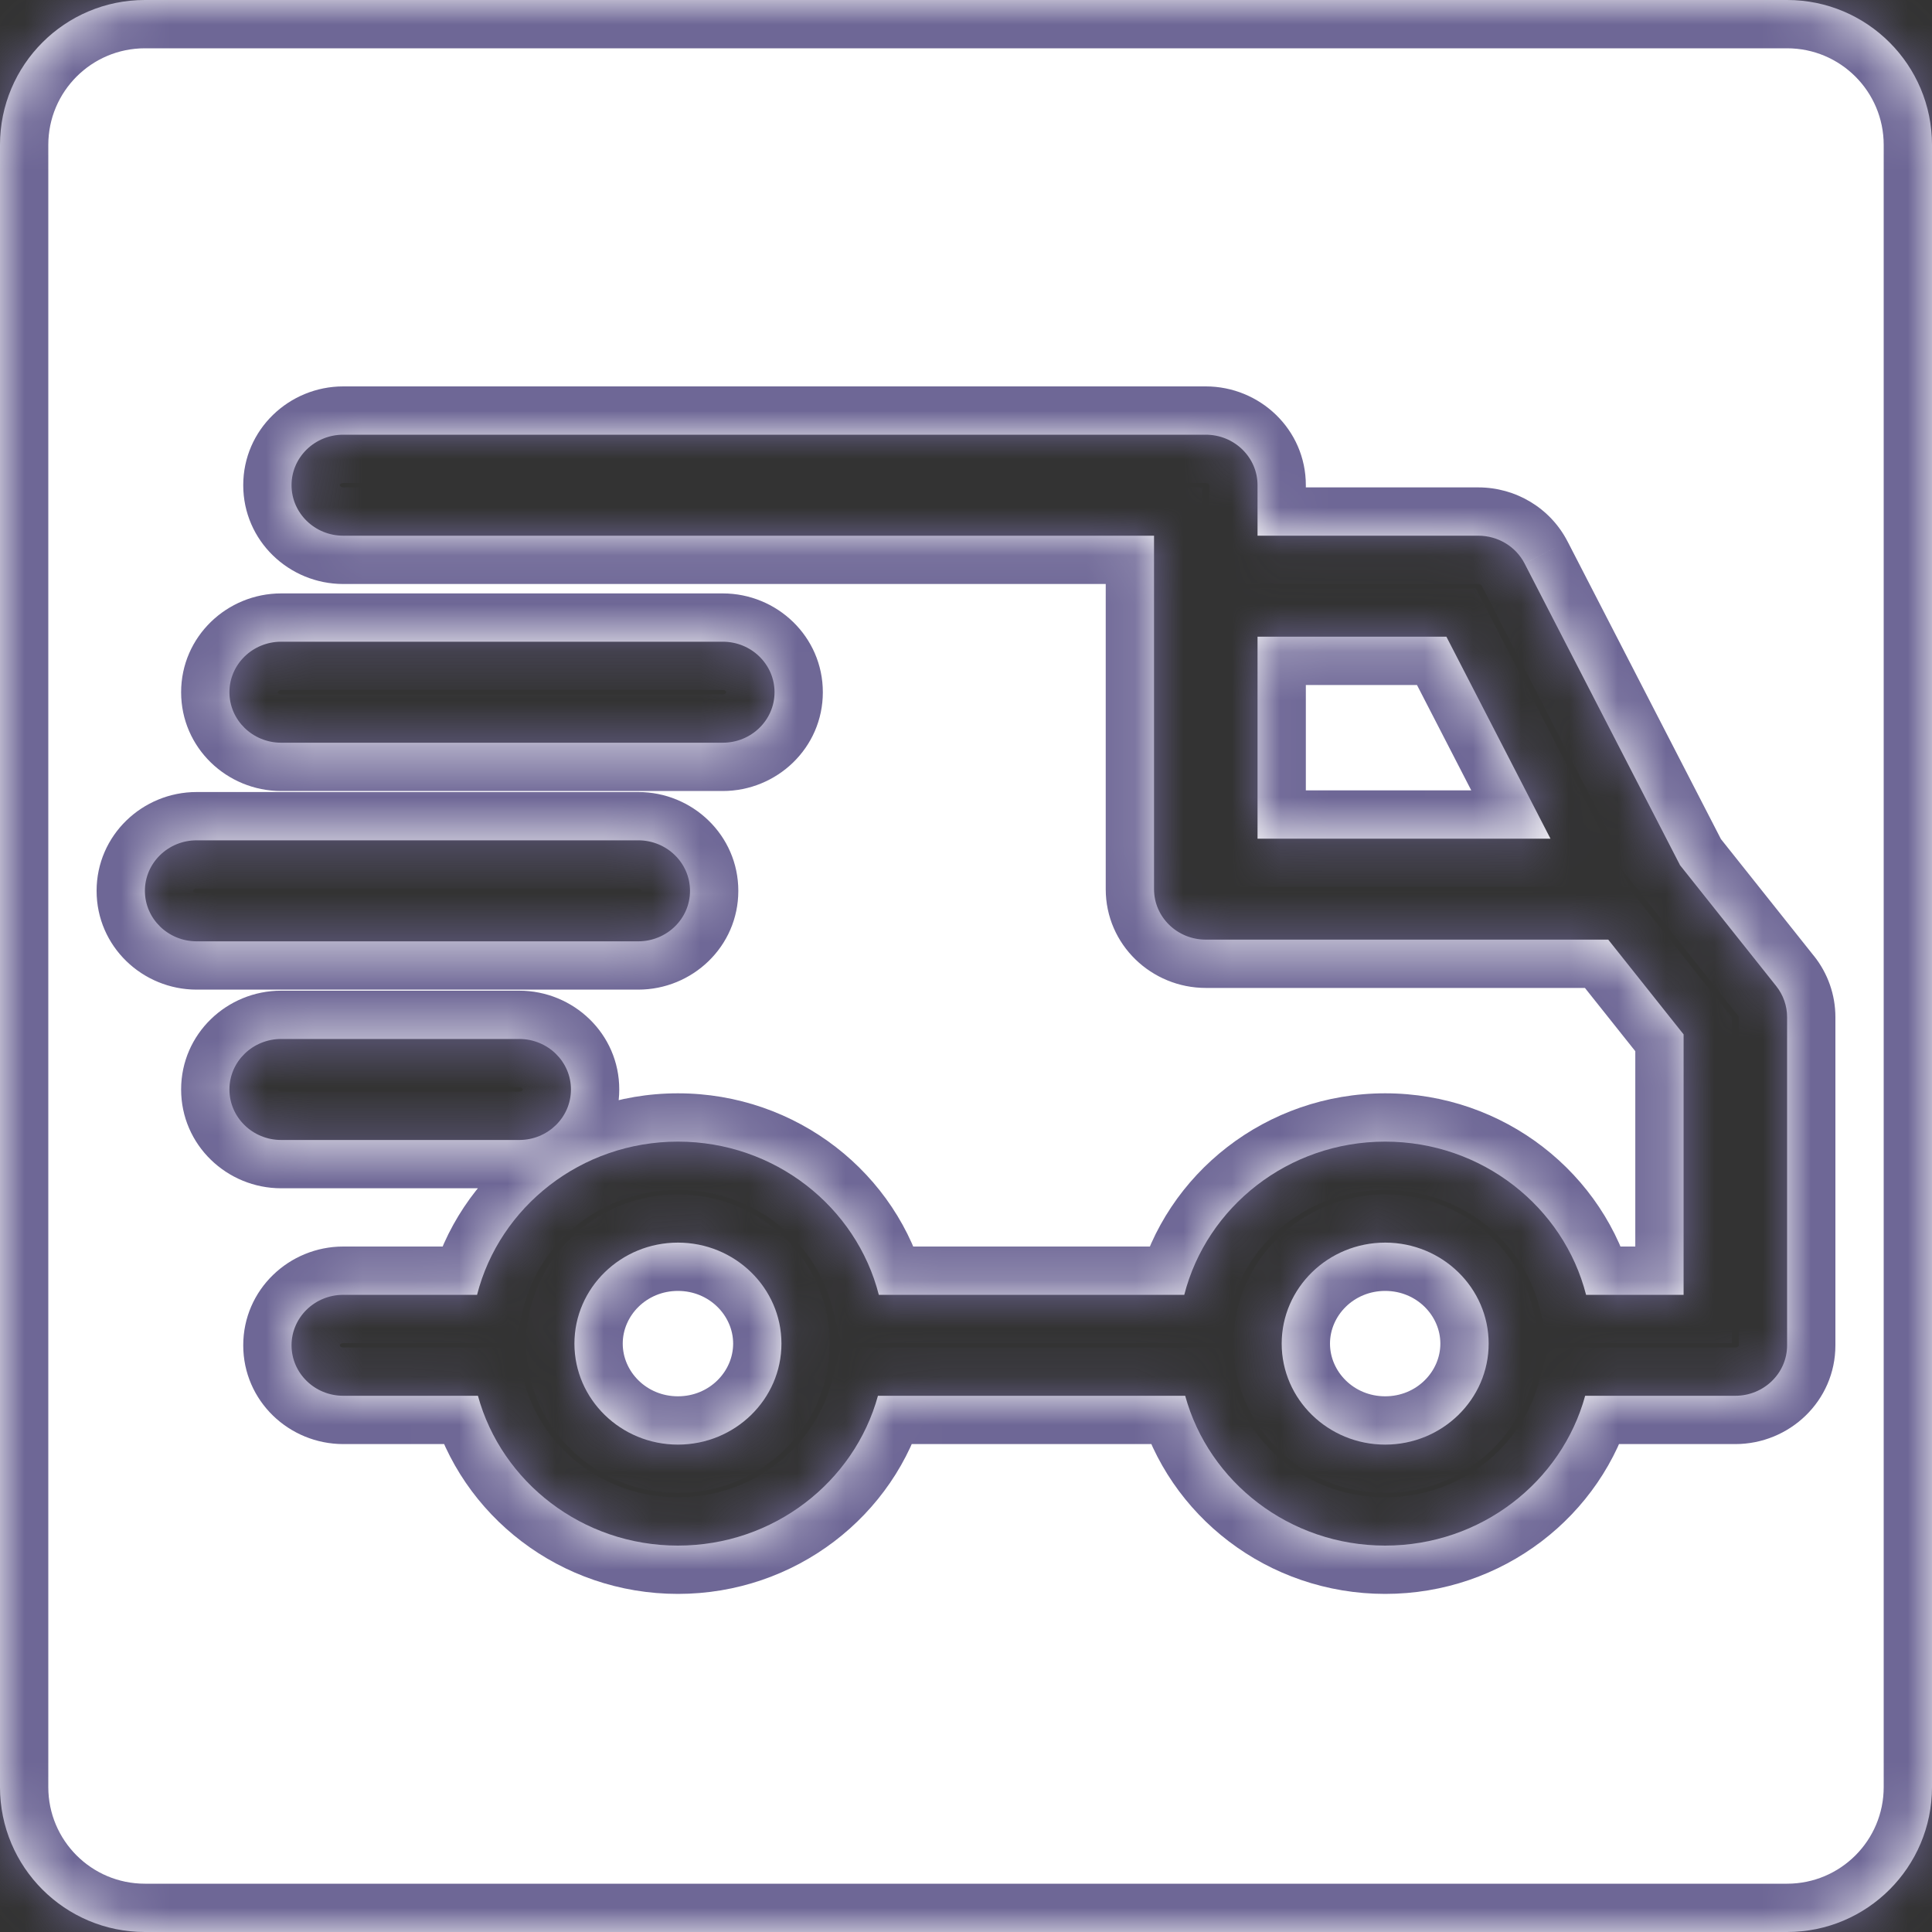 <?xml version="1.0" encoding="UTF-8"?> <svg xmlns="http://www.w3.org/2000/svg" width="40" height="40" viewBox="0 0 40 40" fill="none"><rect x="0" y="0" width="40" height="40" fill="#333333" stroke="none"/><mask id="path-1-inside-1_344_38" fill="white"><path fill-rule="evenodd" clip-rule="evenodd" d="M3 0C1.343 0 0 1.343 0 3V37C0 38.657 1.343 40 3 40H37C38.657 40 40 38.657 40 37V3C40 1.343 38.657 0 37 0H3ZM36.775 20.416L34.777 17.905L34.779 17.904L31.565 11.667C31.383 11.314 31.012 11.091 30.607 11.091H26.036V10.045C26.036 9.468 25.556 9 24.964 9H7.107C6.515 9 6.036 9.468 6.036 10.045C6.036 10.623 6.515 11.091 7.107 11.091H23.893V18.409C23.893 18.986 24.372 19.454 24.964 19.454H33.297L34.857 21.416V26.808H32.838C32.373 24.988 30.685 23.636 28.679 23.636C26.672 23.636 24.984 24.988 24.519 26.808H18.195C17.731 24.988 16.042 23.636 14.036 23.636C12.03 23.636 10.341 24.988 9.877 26.808H7.107C6.515 26.808 6.036 27.276 6.036 27.853C6.036 28.43 6.515 28.898 7.107 28.898H9.895C10.384 30.683 12.055 32 14.036 32C16.016 32 17.687 30.683 18.177 28.898H24.538C25.027 30.683 26.698 32 28.679 32C30.66 32 32.33 30.682 32.819 28.898H35.928C36.52 28.898 37 28.43 37 27.853V21.058C37 20.826 36.921 20.6 36.775 20.416ZM29.946 13.182L32.101 17.364H26.036V13.182H29.946ZM14.036 29.909C12.854 29.909 11.893 28.971 11.893 27.818C11.893 26.665 12.854 25.727 14.036 25.727C15.217 25.727 16.179 26.665 16.179 27.818C16.179 28.971 15.217 29.909 14.036 29.909ZM28.679 29.909C27.497 29.909 26.536 28.971 26.536 27.818C26.536 26.665 27.497 25.727 28.679 25.727C29.86 25.727 30.821 26.665 30.821 27.818C30.821 28.971 29.86 29.909 28.679 29.909ZM5.821 21.511H10.75C11.342 21.511 11.821 21.979 11.821 22.556C11.821 23.134 11.342 23.602 10.75 23.602H5.821C5.23 23.602 4.75 23.134 4.75 22.556C4.75 21.979 5.23 21.511 5.821 21.511ZM13.214 17.398H4.071C3.48 17.398 3 17.866 3 18.444C3 19.021 3.48 19.489 4.071 19.489H13.214C13.806 19.489 14.286 19.021 14.286 18.444C14.286 17.866 13.806 17.398 13.214 17.398ZM5.821 13.286H14.964C15.556 13.286 16.036 13.754 16.036 14.332C16.036 14.909 15.556 15.377 14.964 15.377H5.821C5.23 15.377 4.75 14.909 4.75 14.332C4.75 13.754 5.23 13.286 5.821 13.286Z"></path></mask><path fill-rule="evenodd" clip-rule="evenodd" d="M3 0C1.343 0 0 1.343 0 3V37C0 38.657 1.343 40 3 40H37C38.657 40 40 38.657 40 37V3C40 1.343 38.657 0 37 0H3ZM36.775 20.416L34.777 17.905L34.779 17.904L31.565 11.667C31.383 11.314 31.012 11.091 30.607 11.091H26.036V10.045C26.036 9.468 25.556 9 24.964 9H7.107C6.515 9 6.036 9.468 6.036 10.045C6.036 10.623 6.515 11.091 7.107 11.091H23.893V18.409C23.893 18.986 24.372 19.454 24.964 19.454H33.297L34.857 21.416V26.808H32.838C32.373 24.988 30.685 23.636 28.679 23.636C26.672 23.636 24.984 24.988 24.519 26.808H18.195C17.731 24.988 16.042 23.636 14.036 23.636C12.03 23.636 10.341 24.988 9.877 26.808H7.107C6.515 26.808 6.036 27.276 6.036 27.853C6.036 28.43 6.515 28.898 7.107 28.898H9.895C10.384 30.683 12.055 32 14.036 32C16.016 32 17.687 30.683 18.177 28.898H24.538C25.027 30.683 26.698 32 28.679 32C30.66 32 32.33 30.682 32.819 28.898H35.928C36.52 28.898 37 28.43 37 27.853V21.058C37 20.826 36.921 20.6 36.775 20.416ZM29.946 13.182L32.101 17.364H26.036V13.182H29.946ZM14.036 29.909C12.854 29.909 11.893 28.971 11.893 27.818C11.893 26.665 12.854 25.727 14.036 25.727C15.217 25.727 16.179 26.665 16.179 27.818C16.179 28.971 15.217 29.909 14.036 29.909ZM28.679 29.909C27.497 29.909 26.536 28.971 26.536 27.818C26.536 26.665 27.497 25.727 28.679 25.727C29.86 25.727 30.821 26.665 30.821 27.818C30.821 28.971 29.86 29.909 28.679 29.909ZM5.821 21.511H10.75C11.342 21.511 11.821 21.979 11.821 22.556C11.821 23.134 11.342 23.602 10.75 23.602H5.821C5.23 23.602 4.75 23.134 4.75 22.556C4.75 21.979 5.23 21.511 5.821 21.511ZM13.214 17.398H4.071C3.48 17.398 3 17.866 3 18.444C3 19.021 3.48 19.489 4.071 19.489H13.214C13.806 19.489 14.286 19.021 14.286 18.444C14.286 17.866 13.806 17.398 13.214 17.398ZM5.821 13.286H14.964C15.556 13.286 16.036 13.754 16.036 14.332C16.036 14.909 15.556 15.377 14.964 15.377H5.821C5.23 15.377 4.75 14.909 4.75 14.332C4.75 13.754 5.23 13.286 5.821 13.286Z" fill="white"></path><path d="M34.777 17.905L34.336 17.008L33.221 17.556L33.995 18.528L34.777 17.905ZM36.775 20.416L37.558 19.794L37.557 19.794L36.775 20.416ZM34.779 17.904L35.22 18.802L36.135 18.353L35.668 17.446L34.779 17.904ZM31.565 11.667L32.454 11.209L32.453 11.208L31.565 11.667ZM26.036 11.091H25.036V12.091H26.036V11.091ZM23.893 11.091H24.893V10.091H23.893V11.091ZM33.297 19.454L34.079 18.832L33.779 18.454H33.297V19.454ZM34.857 21.416H35.857V21.066L35.64 20.793L34.857 21.416ZM34.857 26.808V27.808H35.857V26.808H34.857ZM32.838 26.808L31.869 27.055L32.061 27.808H32.838V26.808ZM24.519 26.808V27.808H25.296L25.488 27.055L24.519 26.808ZM18.195 26.808L17.226 27.055L17.418 27.808H18.195V26.808ZM9.877 26.808V27.808H10.653L10.845 27.055L9.877 26.808ZM9.895 28.898L10.859 28.634L10.658 27.898H9.895V28.898ZM18.177 28.898V27.898H17.414L17.212 28.634L18.177 28.898ZM24.538 28.898L25.502 28.634L25.3 27.898H24.538V28.898ZM32.819 28.898V27.898H32.057L31.855 28.634L32.819 28.898ZM37 27.853L38 27.853V27.853H37ZM32.101 17.364V18.364H33.741L32.99 16.906L32.101 17.364ZM29.946 13.182L30.835 12.724L30.556 12.182H29.946V13.182ZM26.036 17.364H25.036V18.364H26.036V17.364ZM26.036 13.182V12.182H25.036V13.182H26.036ZM11.821 22.556L10.821 22.556V22.556H11.821ZM16.036 14.332L15.036 14.332V14.332H16.036ZM1 3C1 1.895 1.895 1 3 1V-1C0.791 -1 -1 0.791 -1 3H1ZM1 37V3H-1V37H1ZM3 39C1.895 39 1 38.105 1 37H-1C-1 39.209 0.791 41 3 41V39ZM37 39H3V41H37V39ZM39 37C39 38.105 38.105 39 37 39V41C39.209 41 41 39.209 41 37H39ZM39 3V37H41V3H39ZM37 1C38.105 1 39 1.895 39 3H41C41 0.791 39.209 -1 37 -1V1ZM3 1H37V-1H3V1ZM33.995 18.528L35.992 21.039L37.557 19.794L35.559 17.283L33.995 18.528ZM34.338 17.007L34.336 17.008L35.218 18.803L35.22 18.802L34.338 17.007ZM30.676 12.125L33.89 18.363L35.668 17.446L32.454 11.209L30.676 12.125ZM30.607 12.091C30.647 12.091 30.67 12.113 30.676 12.125L32.453 11.208C32.095 10.514 31.377 10.091 30.607 10.091V12.091ZM26.036 12.091H30.607V10.091H26.036V12.091ZM25.036 10.045V11.091H27.036V10.045H25.036ZM24.964 10C24.992 10 25.012 10.01 25.024 10.022C25.03 10.028 25.033 10.033 25.034 10.036C25.035 10.038 25.036 10.041 25.036 10.045H27.036C27.036 8.893 26.085 8 24.964 8V10ZM7.107 10H24.964V8H7.107V10ZM7.036 10.045C7.036 10.041 7.036 10.039 7.037 10.036C7.039 10.033 7.042 10.028 7.048 10.022C7.06 10.01 7.079 10 7.107 10V8C5.986 8 5.036 8.893 5.036 10.045H7.036ZM7.107 10.091C7.079 10.091 7.06 10.081 7.048 10.069C7.042 10.063 7.039 10.058 7.037 10.055C7.036 10.052 7.036 10.05 7.036 10.045H5.036C5.036 11.198 5.986 12.091 7.107 12.091V10.091ZM23.893 10.091H7.107V12.091H23.893V10.091ZM24.893 18.409V11.091H22.893V18.409H24.893ZM24.964 18.454C24.936 18.454 24.917 18.444 24.905 18.433C24.899 18.427 24.896 18.421 24.895 18.418C24.894 18.416 24.893 18.414 24.893 18.409H22.893C22.893 19.562 23.844 20.454 24.964 20.454V18.454ZM33.297 18.454H24.964V20.454H33.297V18.454ZM35.64 20.793L34.079 18.832L32.514 20.077L34.075 22.038L35.64 20.793ZM35.857 26.808V21.416H33.857V26.808H35.857ZM32.838 27.808H34.857V25.808H32.838V27.808ZM28.679 24.636C30.231 24.636 31.518 25.682 31.869 27.055L33.807 26.56C33.228 24.295 31.138 22.636 28.679 22.636V24.636ZM25.488 27.055C25.839 25.682 27.126 24.636 28.679 24.636V22.636C26.219 22.636 24.129 24.295 23.55 26.56L25.488 27.055ZM18.195 27.808H24.519V25.808H18.195V27.808ZM14.036 24.636C15.588 24.636 16.875 25.682 17.226 27.055L19.164 26.56C18.586 24.295 16.495 22.636 14.036 22.636V24.636ZM10.845 27.055C11.196 25.682 12.483 24.636 14.036 24.636V22.636C11.576 22.636 9.486 24.295 8.908 26.56L10.845 27.055ZM7.107 27.808H9.877V25.808H7.107V27.808ZM7.036 27.853C7.036 27.848 7.036 27.846 7.037 27.844C7.039 27.841 7.042 27.835 7.048 27.829C7.06 27.818 7.079 27.808 7.107 27.808V25.808C5.986 25.808 5.036 26.7 5.036 27.853H7.036ZM7.107 27.898C7.079 27.898 7.06 27.888 7.048 27.877C7.042 27.871 7.039 27.865 7.037 27.862C7.036 27.86 7.036 27.858 7.036 27.853H5.036C5.036 29.006 5.986 29.898 7.107 29.898V27.898ZM9.895 27.898H7.107V29.898H9.895V27.898ZM14.036 31C12.503 31 11.229 29.981 10.859 28.634L8.931 29.163C9.54 31.384 11.607 33 14.036 33V31ZM17.212 28.634C16.843 29.981 15.568 31 14.036 31V33C16.464 33 18.532 31.384 19.141 29.163L17.212 28.634ZM24.538 27.898H18.177V29.898H24.538V27.898ZM28.679 31C27.146 31 25.872 29.981 25.502 28.634L23.573 29.163C24.183 31.384 26.25 33 28.679 33V31ZM31.855 28.634C31.486 29.981 30.212 31 28.679 31V33C31.107 33 33.175 31.384 33.784 29.163L31.855 28.634ZM35.928 27.898H32.819V29.898H35.928V27.898ZM36 27.853C36 27.857 35.999 27.86 35.998 27.862C35.997 27.865 35.994 27.87 35.988 27.876C35.976 27.888 35.957 27.898 35.928 27.898V29.898C37.049 29.898 38 29.006 38 27.853L36 27.853ZM36 21.058V27.853H38V21.058H36ZM35.992 21.039C35.999 21.047 36 21.054 36 21.058H38C38 20.597 37.843 20.152 37.558 19.794L35.992 21.039ZM32.99 16.906L30.835 12.724L29.058 13.64L31.212 17.822L32.99 16.906ZM26.036 18.364H32.101V16.364H26.036V18.364ZM25.036 13.182V17.364H27.036V13.182H25.036ZM29.946 12.182H26.036V14.182H29.946V12.182ZM10.893 27.818C10.893 29.547 12.325 30.909 14.036 30.909V28.909C13.383 28.909 12.893 28.396 12.893 27.818H10.893ZM14.036 24.727C12.325 24.727 10.893 26.09 10.893 27.818H12.893C12.893 27.24 13.383 26.727 14.036 26.727V24.727ZM17.179 27.818C17.179 26.09 15.746 24.727 14.036 24.727V26.727C14.688 26.727 15.179 27.24 15.179 27.818H17.179ZM14.036 30.909C15.746 30.909 17.179 29.547 17.179 27.818H15.179C15.179 28.396 14.688 28.909 14.036 28.909V30.909ZM25.536 27.818C25.536 29.547 26.968 30.909 28.679 30.909V28.909C28.026 28.909 27.536 28.396 27.536 27.818H25.536ZM28.679 24.727C26.968 24.727 25.536 26.09 25.536 27.818H27.536C27.536 27.24 28.026 26.727 28.679 26.727V24.727ZM31.821 27.818C31.821 26.09 30.389 24.727 28.679 24.727V26.727C29.331 26.727 29.821 27.24 29.821 27.818H31.821ZM28.679 30.909C30.389 30.909 31.821 29.547 31.821 27.818H29.821C29.821 28.396 29.331 28.909 28.679 28.909V30.909ZM10.75 20.511H5.821V22.511H10.75V20.511ZM12.821 22.556C12.822 21.403 11.871 20.511 10.75 20.511V22.511C10.778 22.511 10.797 22.521 10.809 22.532C10.815 22.538 10.818 22.544 10.82 22.547C10.821 22.549 10.821 22.551 10.821 22.556L12.821 22.556ZM10.75 24.602C11.871 24.602 12.821 23.709 12.821 22.556H10.821C10.821 22.561 10.821 22.563 10.82 22.565C10.818 22.568 10.815 22.574 10.809 22.58C10.797 22.591 10.778 22.602 10.75 22.602V24.602ZM5.821 24.602H10.75V22.602H5.821V24.602ZM3.75 22.556C3.75 23.709 4.701 24.602 5.821 24.602V22.602C5.793 22.602 5.774 22.591 5.762 22.58C5.756 22.574 5.753 22.568 5.752 22.565C5.751 22.563 5.75 22.561 5.75 22.556H3.75ZM5.821 20.511C4.701 20.511 3.75 21.403 3.75 22.556H5.75C5.75 22.552 5.751 22.549 5.752 22.547C5.753 22.544 5.756 22.538 5.762 22.532C5.774 22.521 5.793 22.511 5.821 22.511V20.511ZM4.071 18.398H13.214V16.398H4.071V18.398ZM4 18.444C4 18.439 4.001 18.437 4.002 18.435C4.003 18.432 4.006 18.426 4.012 18.42C4.024 18.409 4.043 18.398 4.071 18.398V16.398C2.951 16.398 2 17.291 2 18.444H4ZM4.071 18.489C4.043 18.489 4.024 18.479 4.012 18.468C4.006 18.462 4.003 18.456 4.002 18.453C4.001 18.451 4 18.448 4 18.444H2C2 19.597 2.951 20.489 4.071 20.489V18.489ZM13.214 18.489H4.071V20.489H13.214V18.489ZM13.286 18.444C13.286 18.448 13.285 18.451 13.284 18.453C13.283 18.456 13.28 18.462 13.274 18.468C13.261 18.479 13.242 18.489 13.214 18.489V20.489C14.335 20.489 15.286 19.597 15.286 18.444H13.286ZM13.214 18.398C13.242 18.398 13.261 18.409 13.274 18.42C13.28 18.426 13.283 18.432 13.284 18.435C13.285 18.437 13.286 18.439 13.286 18.444H15.286C15.286 17.291 14.335 16.398 13.214 16.398V18.398ZM14.964 12.286H5.821V14.286H14.964V12.286ZM17.036 14.332C17.036 13.179 16.085 12.286 14.964 12.286V14.286C14.992 14.286 15.011 14.296 15.024 14.308C15.03 14.314 15.033 14.319 15.034 14.322C15.035 14.325 15.036 14.327 15.036 14.332L17.036 14.332ZM14.964 16.377C16.085 16.377 17.036 15.484 17.036 14.332H15.036C15.036 14.336 15.035 14.339 15.034 14.341C15.033 14.344 15.03 14.349 15.024 14.355C15.011 14.367 14.992 14.377 14.964 14.377V16.377ZM5.821 16.377H14.964V14.377H5.821V16.377ZM3.75 14.332C3.75 15.485 4.701 16.377 5.821 16.377V14.377C5.793 14.377 5.774 14.367 5.762 14.355C5.756 14.349 5.753 14.344 5.752 14.341C5.751 14.339 5.75 14.336 5.75 14.332H3.75ZM5.821 12.286C4.701 12.286 3.75 13.179 3.75 14.332H5.75C5.75 14.327 5.751 14.325 5.752 14.322C5.753 14.319 5.756 14.314 5.762 14.308C5.774 14.296 5.793 14.286 5.821 14.286V12.286Z" fill="#6E6796" mask="url(#path-1-inside-1_344_38)"></path></svg> 